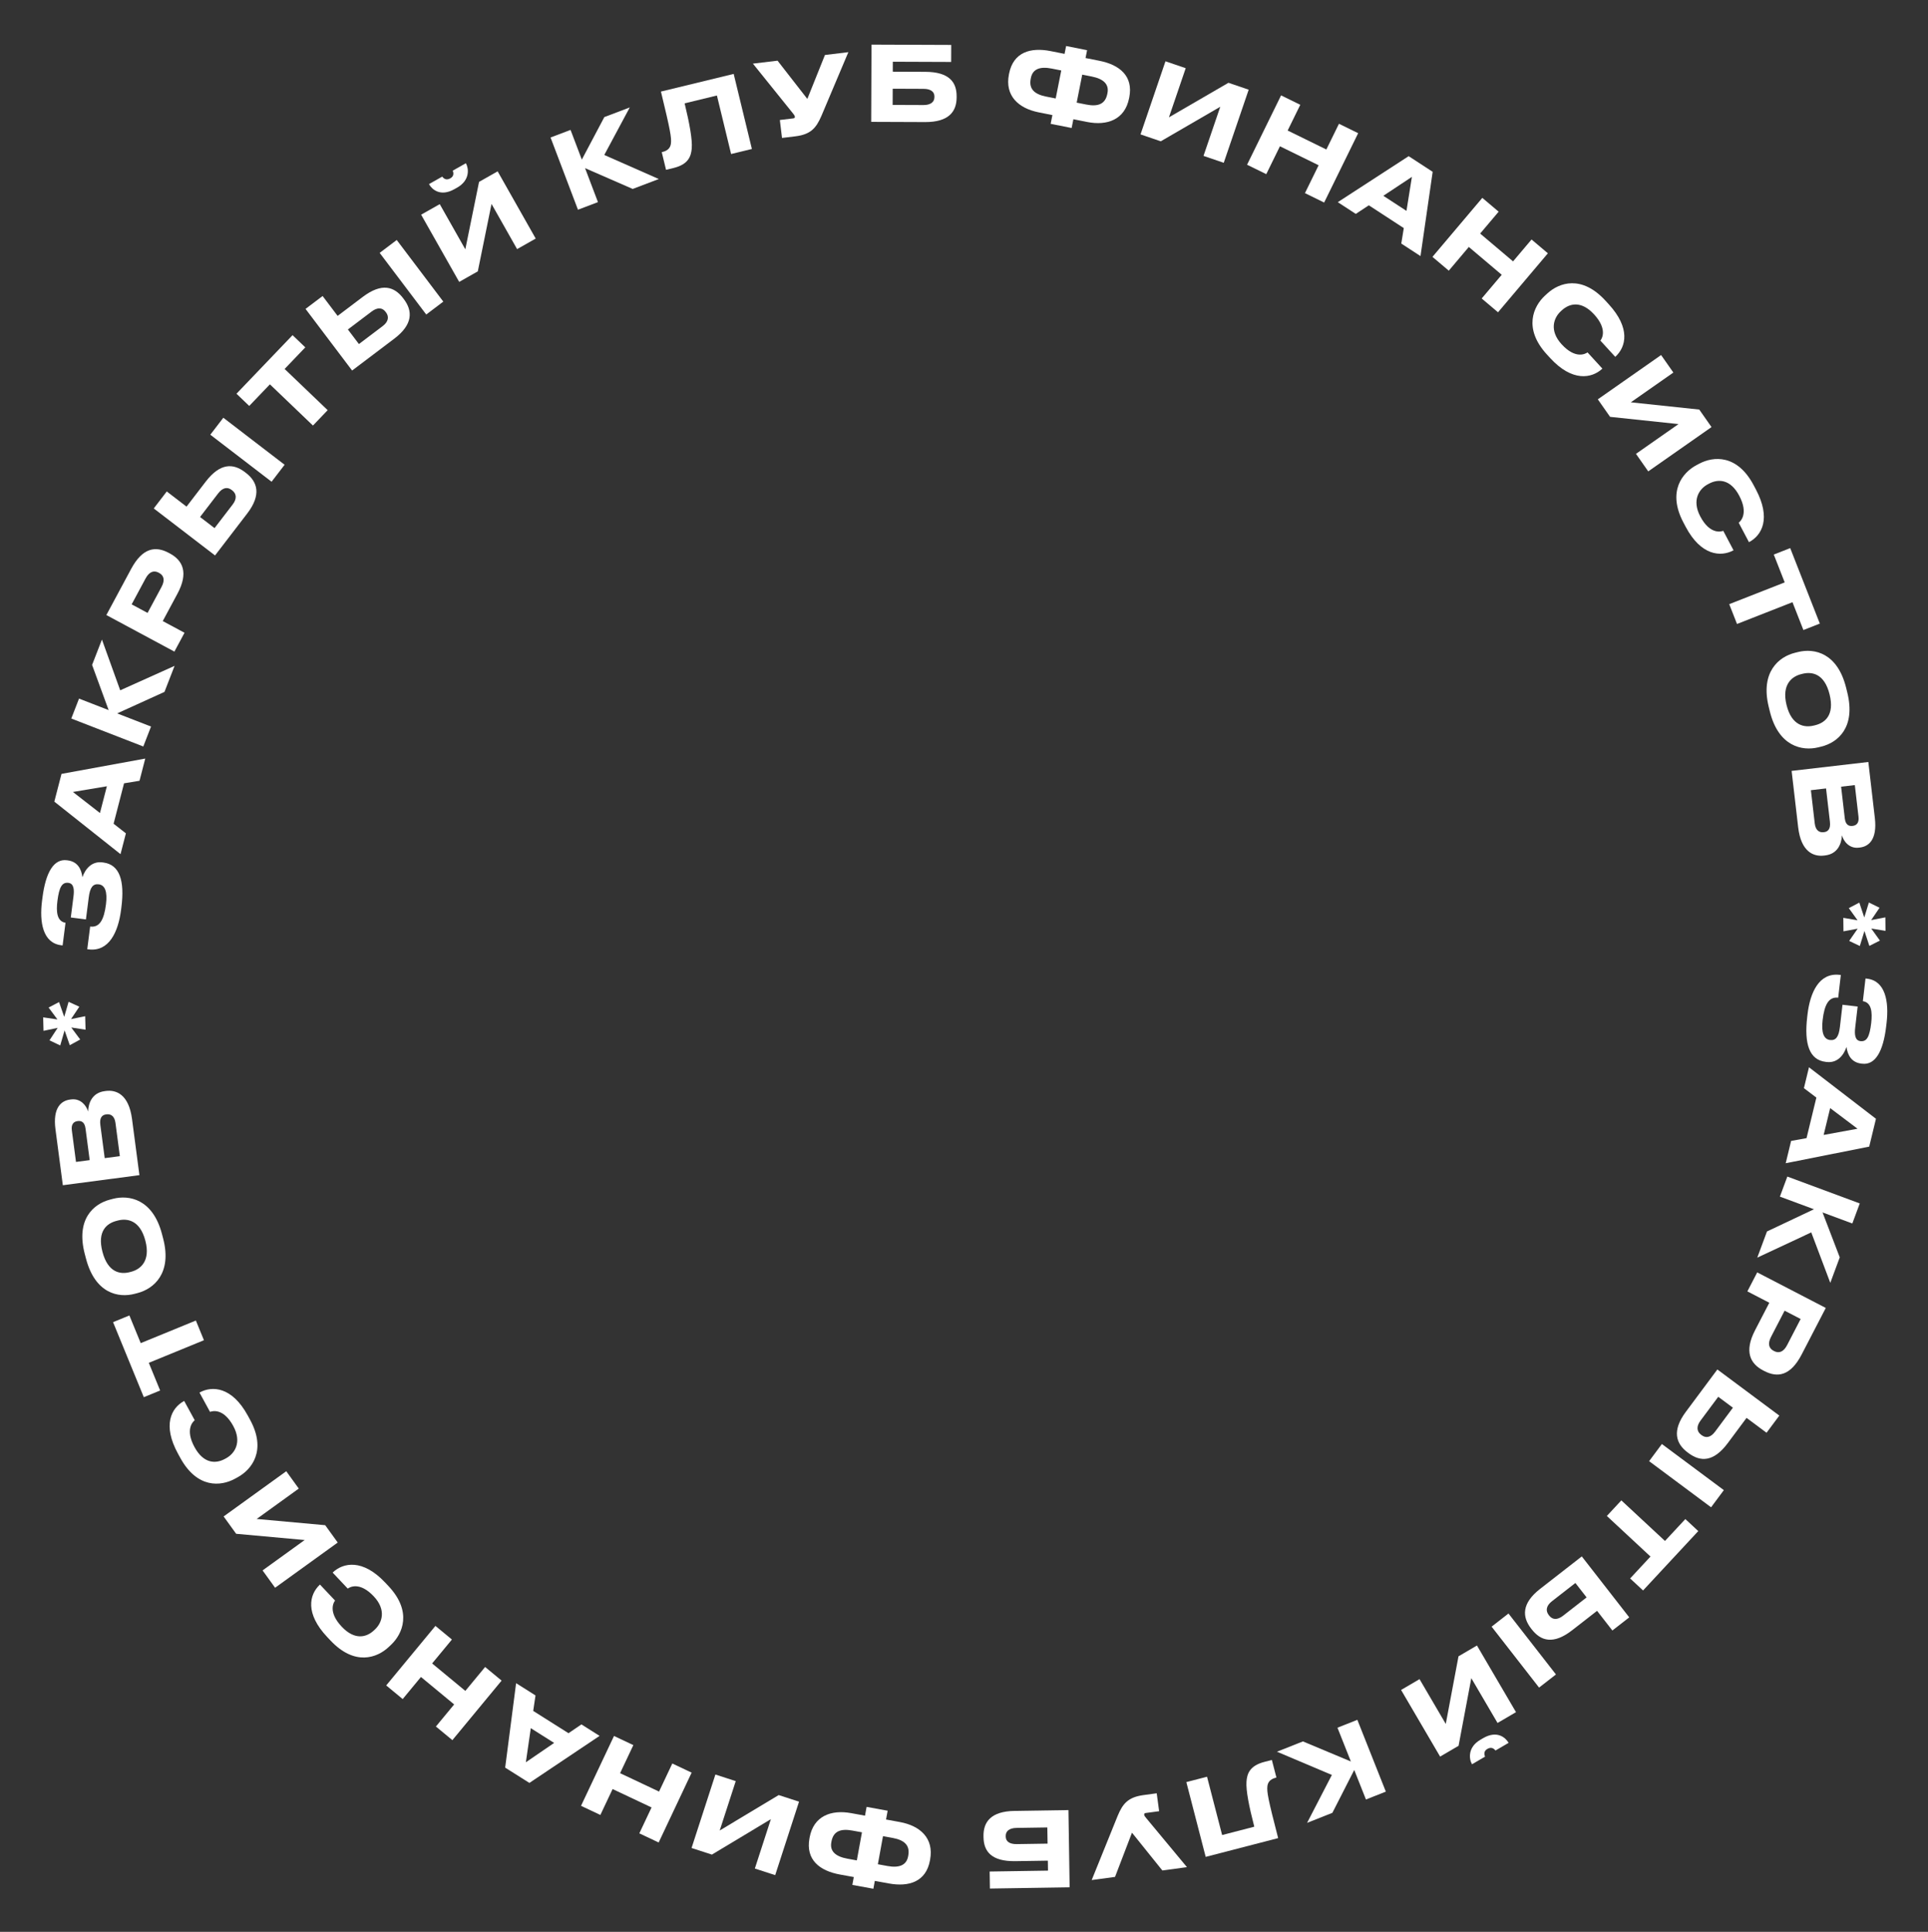 <?xml version="1.0" encoding="UTF-8"?> <svg xmlns="http://www.w3.org/2000/svg" width="520" height="521" viewBox="0 0 520 521" fill="none"><rect x="0" y="0" width="520" height="521" fill="#333333" stroke="none"/> <path d="M492.692 286.409L492.414 286.377C487.992 285.863 486.579 281.527 487.419 274.296L487.496 273.628C488.181 267.732 490.592 262.262 496.155 262.908L496.489 262.947L495.778 269.065C493.219 268.768 492.064 270.946 491.583 275.09C491.182 278.539 491.909 280.286 493.578 280.48C495.136 280.661 495.929 279.654 496.243 276.956L496.937 270.976L501.026 271.451L500.367 277.125C500.173 278.794 500.216 280.603 501.774 280.784C503.526 280.987 504.257 279.55 504.68 275.906C505.026 272.93 504.76 270.362 502.434 270.008L503.144 263.889L503.562 263.937C508.484 264.509 509.502 270.068 508.833 275.825L508.73 276.715C507.919 283.696 505.727 287.275 502.251 286.871L502.056 286.849C499.414 286.542 498.338 284.641 498.012 282.348C497.309 284.521 495.585 286.745 492.692 286.409Z" fill="white"></path> <path d="M491.857 306.08L500.993 304.407L493.613 298.842L491.857 306.08ZM483.08 307.696L487.238 306.947L489.892 296.009L486.534 293.465L487.9 287.833L505.966 301.724L504.144 309.234L481.621 313.71L483.08 307.696Z" fill="white"></path> <path d="M476.571 332.114L489.245 326.124L480.057 322.716L482.063 317.308L501.595 324.553L499.589 329.961L491.555 326.981L496.2 339.096L493.648 345.974L488.514 332.363L473.951 339.176L476.571 332.114Z" fill="white"></path> <path d="M473.359 358.747L477.199 351.339L471.283 348.272L473.937 343.151L492.432 352.738L485.938 365.267C482.91 371.109 479.409 371.596 475.829 369.74L475.556 369.599C472.051 367.782 470.37 364.514 473.359 358.747ZM485.651 355.72L481.326 353.478L477.679 360.513C476.7 362.402 477.07 363.635 478.388 364.318L478.487 364.369C479.78 365.039 481.025 364.644 482.005 362.755L485.651 355.72Z" fill="white"></path> <path d="M476.456 386.397L471.065 382.385L465.999 389.191C462.137 394.379 458.598 394.258 455.431 391.901L455.184 391.717C452.017 389.359 450.867 385.886 454.679 380.765L463.188 369.332L479.899 381.77L476.456 386.397ZM463.428 376.701L458.63 383.147C457.443 384.742 457.661 386.091 458.806 386.943L458.963 387.06C460.109 387.913 461.396 387.684 462.583 386.09L467.381 379.643L463.428 376.701ZM461.493 406.5L444.782 394.062L448.226 389.435L464.937 401.873L461.493 406.5Z" fill="white"></path> <path d="M437.291 404.637L449.061 415.581L454.552 409.676L458.038 412.917L443.147 428.932L439.661 425.69L445.152 419.785L433.382 408.841L437.291 404.637Z" fill="white"></path> <path d="M434.874 439.728L430.745 434.427L424.051 439.64C418.949 443.614 415.569 442.556 413.143 439.441L412.953 439.198C410.527 436.084 410.343 432.429 415.38 428.507L426.624 419.749L439.424 436.184L434.874 439.728ZM424.895 426.916L418.555 431.854C416.986 433.076 416.838 434.434 417.715 435.56L417.836 435.715C418.713 436.842 420.015 436.964 421.583 435.742L427.923 430.804L424.895 426.916ZM415.103 455.127L402.302 438.692L406.853 435.148L419.654 451.583L415.103 455.127Z" fill="white"></path> <path d="M382.863 452.848L389.939 464.928L393.372 446.691L398.349 443.776L408.879 461.751L403.902 464.666L396.826 452.586L393.392 470.823L388.415 473.738L377.886 455.763L382.863 452.848ZM399.259 469.203L399.983 468.779C403.825 466.529 406.102 468.699 406.838 469.955L406.881 470.028L403.353 472.094C403.054 471.75 402.362 470.955 401.154 471.663C400.018 472.328 400.373 473.321 400.527 473.75L397.023 475.802L396.981 475.73C396.245 474.473 395.755 471.256 399.259 469.203Z" fill="white"></path> <path d="M351.411 469.641L364.343 475.053L360.729 465.944L366.09 463.817L373.773 483.18L368.411 485.307L365.252 477.343L359.354 488.901L352.535 491.606L359.216 478.684L344.41 472.418L351.411 469.641Z" fill="white"></path> <path d="M325.55 479.167L329.619 494.889L338.293 492.644C336.869 487.141 336.026 482.877 336.189 480.491C336.342 478.398 337.016 476.199 341.028 475.161L343.034 474.642L344.262 479.386L344.072 479.435C342.418 479.863 341.937 480.797 341.829 481.722C341.652 483.271 342.015 485.231 344.73 495.721L325.186 500.78L319.966 480.612L325.55 479.167Z" fill="white"></path> <path d="M294.438 507.034L301.442 489.723C302.808 486.458 304.206 484.686 308.424 484.114L311.975 483.632L312.63 488.46L309.051 488.945C308.718 488.99 308.566 489.124 308.6 489.374L308.604 489.401C308.645 489.707 308.751 489.862 309.12 490.292L320.13 503.548L313.499 504.448L305.307 494.257L300.736 506.179L294.438 507.034Z" fill="white"></path> <path d="M288.17 488.161L288.491 508.99L266.99 509.322L266.919 504.731L282.653 504.488L282.612 501.8L273.849 501.935C267.382 502.035 265.323 499.295 265.264 495.487L265.259 495.179C265.201 491.372 267.256 488.483 273.64 488.385L288.17 488.161ZM282.473 492.841L274.158 492.969C272.171 493 271.232 493.883 271.252 495.143L271.255 495.339C271.274 496.57 272.238 497.368 274.226 497.337L282.541 497.209L282.473 492.841Z" fill="white"></path> <path d="M235.947 507.257L235.559 509.378L229.885 508.341L230.273 506.22L226.499 505.53C221.073 504.538 217.262 501.564 218.32 495.78L218.36 495.56C219.417 489.776 224.127 487.99 229.581 488.987L233.299 489.667L233.732 487.298L239.406 488.335L238.973 490.704L242.692 491.384C248.145 492.381 251.919 495.718 250.861 501.502L250.821 501.722C249.763 507.506 245.146 508.939 239.72 507.947L235.947 507.257ZM236.768 502.768L239.357 503.241C242.469 503.81 244.483 503.068 244.927 500.645L244.967 500.424C245.475 497.642 243.909 496.246 240.742 495.667L238.152 495.193L236.768 502.768ZM231.094 501.731L232.478 494.156L229.889 493.683C226.722 493.104 224.763 493.856 224.254 496.638L224.214 496.858C223.771 499.282 225.392 500.688 228.505 501.257L231.094 501.731Z" fill="white"></path> <path d="M198.436 480.352L194.114 493.668L210.021 484.112L215.507 485.893L209.076 505.707L203.59 503.927L207.912 490.61L192.005 500.167L186.519 498.386L192.949 478.572L198.436 480.352Z" fill="white"></path> <path d="M170.819 470.637L167.244 478.208L177.752 483.169L181.326 475.598L186.542 478.061L177.648 496.899L172.432 494.436L175.731 487.448L165.224 482.487L161.924 489.475L156.708 487.012L165.603 468.174L170.819 470.637Z" fill="white"></path> <path d="M143.16 466.073L141.828 475.265L149.458 470.048L143.16 466.073ZM144.43 457.24L143.812 461.419L153.331 467.427L156.814 465.056L161.715 468.149L142.783 480.835L136.248 476.71L139.197 453.937L144.43 457.24Z" fill="white"></path> <path d="M121.885 442.164L116.55 448.616L125.505 456.02L130.84 449.568L135.285 453.244L122.011 469.299L117.566 465.623L122.49 459.667L113.535 452.263L108.61 458.219L104.165 454.543L117.439 438.488L121.885 442.164Z" fill="white"></path> <path d="M103.862 426.778L104.745 427.715C111.279 434.639 108.568 440.661 105.473 443.582L104.862 444.158C101.705 447.136 95.678 449.358 89.145 442.433L88.261 441.497C82.266 435.142 83.384 430.084 86.255 427.375L86.296 427.337L90.37 431.654C90 432.119 88.399 434.707 92.165 438.698C95.662 442.405 98.835 441.606 100.872 439.684L101.157 439.415C103.031 437.648 104.28 434.198 100.802 430.512C96.997 426.479 94.338 428.026 93.791 428.426L89.718 424.108L89.779 424.051C92.548 421.438 97.79 420.342 103.862 426.778Z" fill="white"></path> <path d="M80.582 401.454L69.231 409.648L87.711 411.33L91.087 416.007L74.196 428.2L70.82 423.523L82.171 415.329L63.691 413.647L60.315 408.97L77.206 396.777L80.582 401.454Z" fill="white"></path> <path d="M66.811 381.728L67.428 382.858C71.996 391.21 67.85 396.35 64.115 398.392L63.378 398.795C59.571 400.877 53.178 401.501 48.61 393.148L47.992 392.018C43.801 384.353 46.163 379.743 49.627 377.849L49.676 377.822L52.524 383.03C52.048 383.386 49.845 385.484 52.478 390.299C54.923 394.77 58.194 394.801 60.651 393.457L60.995 393.269C63.255 392.033 65.337 389.012 62.905 384.565C60.245 379.701 57.281 380.524 56.651 380.773L53.803 375.565L53.877 375.525C57.218 373.698 62.566 373.965 66.811 381.728Z" fill="white"></path> <path d="M55.005 361.445L40.133 367.54L43.191 375.001L38.786 376.806L30.494 356.572L34.898 354.767L37.956 362.228L52.828 356.134L55.005 361.445Z" fill="white"></path> <path d="M23.194 339.439L22.88 338.247C20.403 328.824 25.223 324.69 29.637 323.53L30.449 323.317C34.782 322.178 41.201 323.357 43.678 332.78L43.991 333.972C46.468 343.396 41.459 347.579 37.126 348.718L36.314 348.931C31.927 350.084 25.671 348.863 23.194 339.439ZM31.756 329.169L31.377 329.268C28.886 329.923 26.146 331.946 27.641 337.633C29.121 343.266 32.516 343.734 35.007 343.079L35.386 342.979C37.824 342.339 40.663 340.145 39.204 334.593C37.716 328.934 34.193 328.528 31.756 329.169Z" fill="white"></path> <path d="M37.602 316.926L16.948 319.647L14.962 304.573C14.183 298.66 16.571 296.849 18.875 296.545L19.18 296.505C21.79 296.161 23.335 298.245 23.762 299.771C23.844 297.388 24.903 294.706 28.234 294.267L28.539 294.227C31.343 293.858 34.731 295.134 35.605 301.769L37.602 316.926ZM19.375 304.839L20.498 313.361L24.19 312.875L23.067 304.353C22.837 302.604 21.938 302.214 20.966 302.342L20.911 302.349C19.911 302.481 19.152 303.146 19.375 304.839ZM27.061 303.375L28.243 312.341L32.323 311.803L31.142 302.837C30.879 300.838 29.747 300.394 28.72 300.529L28.609 300.544C27.582 300.679 26.798 301.376 27.061 303.375Z" fill="white"></path> <path d="M19.16 274.837L22.976 274.062L23.075 277.7L19.221 277.104L21.634 280.344L18.818 281.877L17.421 277.881L16.243 281.946L13.348 280.568L15.554 277.203L11.739 278.007L11.64 274.368L15.493 274.936L13.11 271.723L15.927 270.247L17.323 274.242L18.502 270.177L21.395 271.499L19.16 274.837Z" fill="white"></path> <path d="M27.599 232.575L27.877 232.611C32.293 233.175 33.656 237.527 32.733 244.749L32.647 245.415C31.895 251.303 29.421 256.745 23.866 256.035L23.532 255.993L24.314 249.882C26.869 250.209 28.049 248.045 28.578 243.907C29.018 240.463 28.311 238.707 26.645 238.494C25.089 238.295 24.284 239.293 23.94 241.987L23.176 247.959L19.094 247.437L19.818 241.771C20.031 240.104 20.008 238.295 18.453 238.096C16.703 237.872 15.956 239.301 15.491 242.939C15.111 245.911 15.347 248.482 17.669 248.864L16.888 254.974L16.471 254.921C11.555 254.292 10.602 248.722 11.337 242.973L11.451 242.084C12.342 235.113 14.575 231.559 18.046 232.003L18.241 232.028C20.879 232.365 21.933 234.279 22.232 236.575C22.961 234.41 24.71 232.206 27.599 232.575Z" fill="white"></path> <path d="M28.826 212.051L19.665 213.585L26.959 219.262L28.826 212.051ZM37.626 210.569L33.457 211.254L30.637 222.151L33.956 224.746L32.504 230.357L14.652 216.192L16.588 208.711L39.176 204.578L37.626 210.569Z" fill="white"></path> <path d="M44.361 186.598L31.598 192.397L40.734 195.943L38.647 201.32L19.227 193.783L21.314 188.406L29.301 191.506L24.839 179.322L27.494 172.483L32.423 186.17L47.086 179.576L44.361 186.598Z" fill="white"></path> <path d="M47.844 160.147L43.895 167.497L49.766 170.651L47.036 175.732L28.685 165.873L35.364 153.441C38.478 147.645 41.986 147.209 45.538 149.117L45.809 149.263C49.287 151.132 50.919 154.424 47.844 160.147ZM35.509 162.991L39.801 165.297L43.551 158.317C44.558 156.442 44.206 155.204 42.899 154.502L42.8 154.449C41.518 153.76 40.267 154.136 39.259 156.011L35.509 162.991Z" fill="white"></path> <path d="M44.98 132.543L50.311 136.633L55.476 129.902C59.413 124.77 62.95 124.944 66.083 127.347L66.327 127.534C69.459 129.937 70.558 133.427 66.672 138.492L57.997 149.8L41.469 137.119L44.98 132.543ZM57.864 142.428L62.756 136.053C63.966 134.475 63.768 133.123 62.635 132.254L62.48 132.135C61.347 131.266 60.056 131.476 58.846 133.053L53.955 139.428L57.864 142.428ZM60.234 112.66L76.762 125.341L73.251 129.917L56.723 117.237L60.234 112.66Z" fill="white"></path> <path d="M84.406 114.766L72.797 103.652L67.22 109.477L63.782 106.185L78.904 90.388L82.342 93.68L76.766 99.505L88.376 110.619L84.406 114.766Z" fill="white"></path> <path d="M87.011 79.832L91.062 85.194L97.831 80.079C102.991 76.179 106.355 77.287 108.736 80.436L108.921 80.682C111.302 83.832 111.432 87.488 106.339 91.337L94.969 99.93L82.409 83.31L87.011 79.832ZM96.802 92.789L103.213 87.944C104.799 86.745 104.968 85.389 104.107 84.25L103.989 84.094C103.128 82.955 101.828 82.814 100.242 84.012L93.831 88.857L96.802 92.789ZM107.004 64.724L119.564 81.344L114.962 84.821L102.402 68.201L107.004 64.724Z" fill="white"></path> <path d="M139.466 67.182L132.569 54.999L128.867 73.183L123.847 76.025L113.584 57.897L118.603 55.055L125.501 67.238L129.203 49.054L134.222 46.212L144.485 64.34L139.466 67.182ZM123.313 50.586L122.582 51C118.708 53.194 116.463 50.99 115.745 49.723L115.704 49.65L119.262 47.636C119.555 47.984 120.236 48.789 121.455 48.099C122.6 47.451 122.26 46.453 122.112 46.022L125.645 44.021L125.687 44.094C126.404 45.361 126.846 48.586 123.313 50.586Z" fill="white"></path> <path d="M170.647 50.955L157.798 45.349L161.275 54.511L155.882 56.558L148.49 37.081L153.883 35.035L156.923 43.045L162.993 31.577L169.852 28.974L162.978 41.796L177.688 48.282L170.647 50.955Z" fill="white"></path> <path d="M197.187 41.539L193.358 25.757L184.651 27.87C185.991 33.394 186.769 37.671 186.569 40.053C186.385 42.144 185.677 44.332 181.65 45.309L179.637 45.798L178.481 41.036L178.672 40.99C180.331 40.587 180.827 39.66 180.949 38.737C181.15 37.19 180.817 35.225 178.262 24.695L197.88 19.935L202.793 40.179L197.187 41.539Z" fill="white"></path> <path d="M228.808 14.07L221.539 31.271C220.123 34.515 218.698 36.265 214.472 36.772L210.914 37.2L210.333 32.362L213.919 31.932C214.253 31.892 214.406 31.76 214.376 31.51L214.373 31.482C214.336 31.177 214.233 31.02 213.87 30.584L203.065 17.16L209.71 16.363L217.744 26.678L222.498 14.827L228.808 14.07Z" fill="white"></path> <path d="M234.97 32.865L235.051 12.033L256.555 12.116L256.537 16.708L240.801 16.648L240.791 19.336L249.555 19.369C256.023 19.394 258.028 22.174 258.013 25.982L258.012 26.29C257.997 30.098 255.886 32.946 249.502 32.921L234.97 32.865ZM240.756 28.296L249.072 28.328C251.06 28.335 252.015 27.471 252.02 26.211L252.021 26.015C252.026 24.783 251.077 23.967 249.089 23.96L240.773 23.927L240.756 28.296Z" fill="white"></path> <path d="M287.121 14.528L287.541 12.413L293.199 13.537L292.779 15.652L296.541 16.399C301.951 17.474 305.717 20.506 304.571 26.273L304.527 26.493C303.382 32.26 298.645 33.974 293.207 32.894L289.5 32.157L289.03 34.519L283.373 33.395L283.842 31.034L280.135 30.297C274.697 29.217 270.975 25.822 272.121 20.055L272.164 19.835C273.31 14.068 277.949 12.706 283.359 13.78L287.121 14.528ZM286.232 19.005L283.65 18.492C280.547 17.875 278.522 18.586 278.042 21.003L277.998 21.223C277.447 23.996 278.992 25.417 282.15 26.044L284.732 26.557L286.232 19.005ZM291.889 20.128L290.389 27.681L292.971 28.194C296.129 28.821 298.099 28.099 298.65 25.326L298.694 25.106C299.174 22.689 297.574 21.258 294.471 20.641L291.889 20.128Z" fill="white"></path> <path d="M324.596 42.043L329.118 28.793L313.069 38.109L307.61 36.245L314.339 16.53L319.797 18.393L315.275 31.643L331.325 22.327L336.783 24.19L330.055 43.906L324.596 42.043Z" fill="white"></path> <path d="M351.957 52.083L355.644 44.567L345.211 39.45L341.525 46.967L336.346 44.427L345.519 25.723L350.698 28.263L347.295 35.201L357.728 40.318L361.131 33.38L366.309 35.92L357.136 54.623L351.957 52.083Z" fill="white"></path> <path d="M379.338 56.871L380.804 47.7L373.099 52.804L379.338 56.871ZM377.938 65.685L378.617 61.515L369.188 55.368L365.67 57.688L360.815 54.523L379.931 42.117L386.405 46.337L383.122 69.064L377.938 65.685Z" fill="white"></path> <path d="M399.625 80.498L405.03 74.105L396.156 66.603L390.751 72.997L386.346 69.273L399.795 53.364L404.2 57.087L399.211 62.989L408.085 70.491L413.074 64.589L417.479 68.313L404.03 84.222L399.625 80.498Z" fill="white"></path> <path d="M418.077 96.54L417.206 95.591C410.775 88.572 413.572 82.59 416.71 79.715L417.329 79.147C420.529 76.215 426.587 74.081 433.019 81.1L433.889 82.05C439.791 88.49 438.6 93.531 435.69 96.199L435.648 96.237L431.638 91.86C432.015 91.401 433.653 88.837 429.945 84.791C426.502 81.034 423.318 81.787 421.254 83.678L420.965 83.943C419.066 85.683 417.766 89.115 421.19 92.851C424.936 96.939 427.618 95.43 428.17 95.038L432.18 99.415L432.118 99.471C429.311 102.044 424.054 103.063 418.077 96.54Z" fill="white"></path> <path d="M441.237 122.399L452.708 114.372L434.254 112.42L430.947 107.695L448.014 95.75L451.321 100.476L439.851 108.503L458.305 110.455L461.612 115.18L444.545 127.125L441.237 122.399Z" fill="white"></path> <path d="M454.636 142.057L454.034 140.918C449.591 132.498 453.813 127.42 457.577 125.434L458.32 125.042C462.158 123.016 468.559 122.487 473.003 130.907L473.604 132.046C477.681 139.772 475.252 144.347 471.76 146.189L471.711 146.215L468.94 140.966C469.421 140.617 471.655 138.551 469.094 133.698C466.715 129.191 463.444 129.113 460.968 130.42L460.621 130.603C458.343 131.805 456.217 134.795 458.582 139.277C461.17 144.18 464.147 143.401 464.78 143.161L467.551 148.411L467.476 148.45C464.109 150.228 458.765 149.882 454.636 142.057Z" fill="white"></path> <path d="M466.391 162.936L481.352 157.065L478.406 149.558L482.837 147.82L490.826 168.176L486.395 169.915L483.449 162.408L468.488 168.28L466.391 162.936Z" fill="white"></path> <path d="M497.931 185.533L498.226 186.729C500.56 196.19 495.678 200.249 491.247 201.342L490.431 201.543C486.082 202.616 479.682 201.34 477.348 191.879L477.053 190.683C474.719 181.223 479.791 177.117 484.141 176.044L484.957 175.842C489.361 174.756 495.597 176.073 497.931 185.533ZM489.214 195.672L489.594 195.578C492.095 194.961 494.865 192.98 493.457 187.271C492.062 181.617 488.675 181.097 486.174 181.714L485.794 181.808C483.347 182.411 480.474 184.562 481.849 190.135C483.251 195.816 486.767 196.275 489.214 195.672Z" fill="white"></path> <path d="M483.217 207.905L503.909 205.501L505.664 220.604C506.352 226.528 503.936 228.302 501.628 228.571L501.322 228.606C498.707 228.91 497.194 226.802 496.791 225.271C496.673 227.652 495.573 230.317 492.235 230.704L491.929 230.74C489.12 231.066 485.752 229.738 484.98 223.091L483.217 207.905ZM501.256 220.27L500.264 211.732L496.565 212.161L497.556 220.7C497.76 222.452 498.653 222.856 499.626 222.743L499.682 222.736C500.683 222.62 501.453 221.967 501.256 220.27ZM493.547 221.616L492.504 212.633L488.416 213.108L489.459 222.091C489.692 224.094 490.816 224.555 491.845 224.436L491.957 224.423C492.986 224.303 493.78 223.619 493.547 221.616Z" fill="white"></path> <path d="M501.028 250.457L497.2 251.173L497.158 247.534L501.002 248.189L498.64 244.912L501.479 243.423L502.814 247.44L504.055 243.394L506.927 244.816L504.67 248.147L508.497 247.402L508.54 251.042L504.696 250.415L507.03 253.664L504.19 255.097L502.856 251.08L501.614 255.127L498.742 253.76L501.028 250.457Z" fill="white"></path> </svg> 